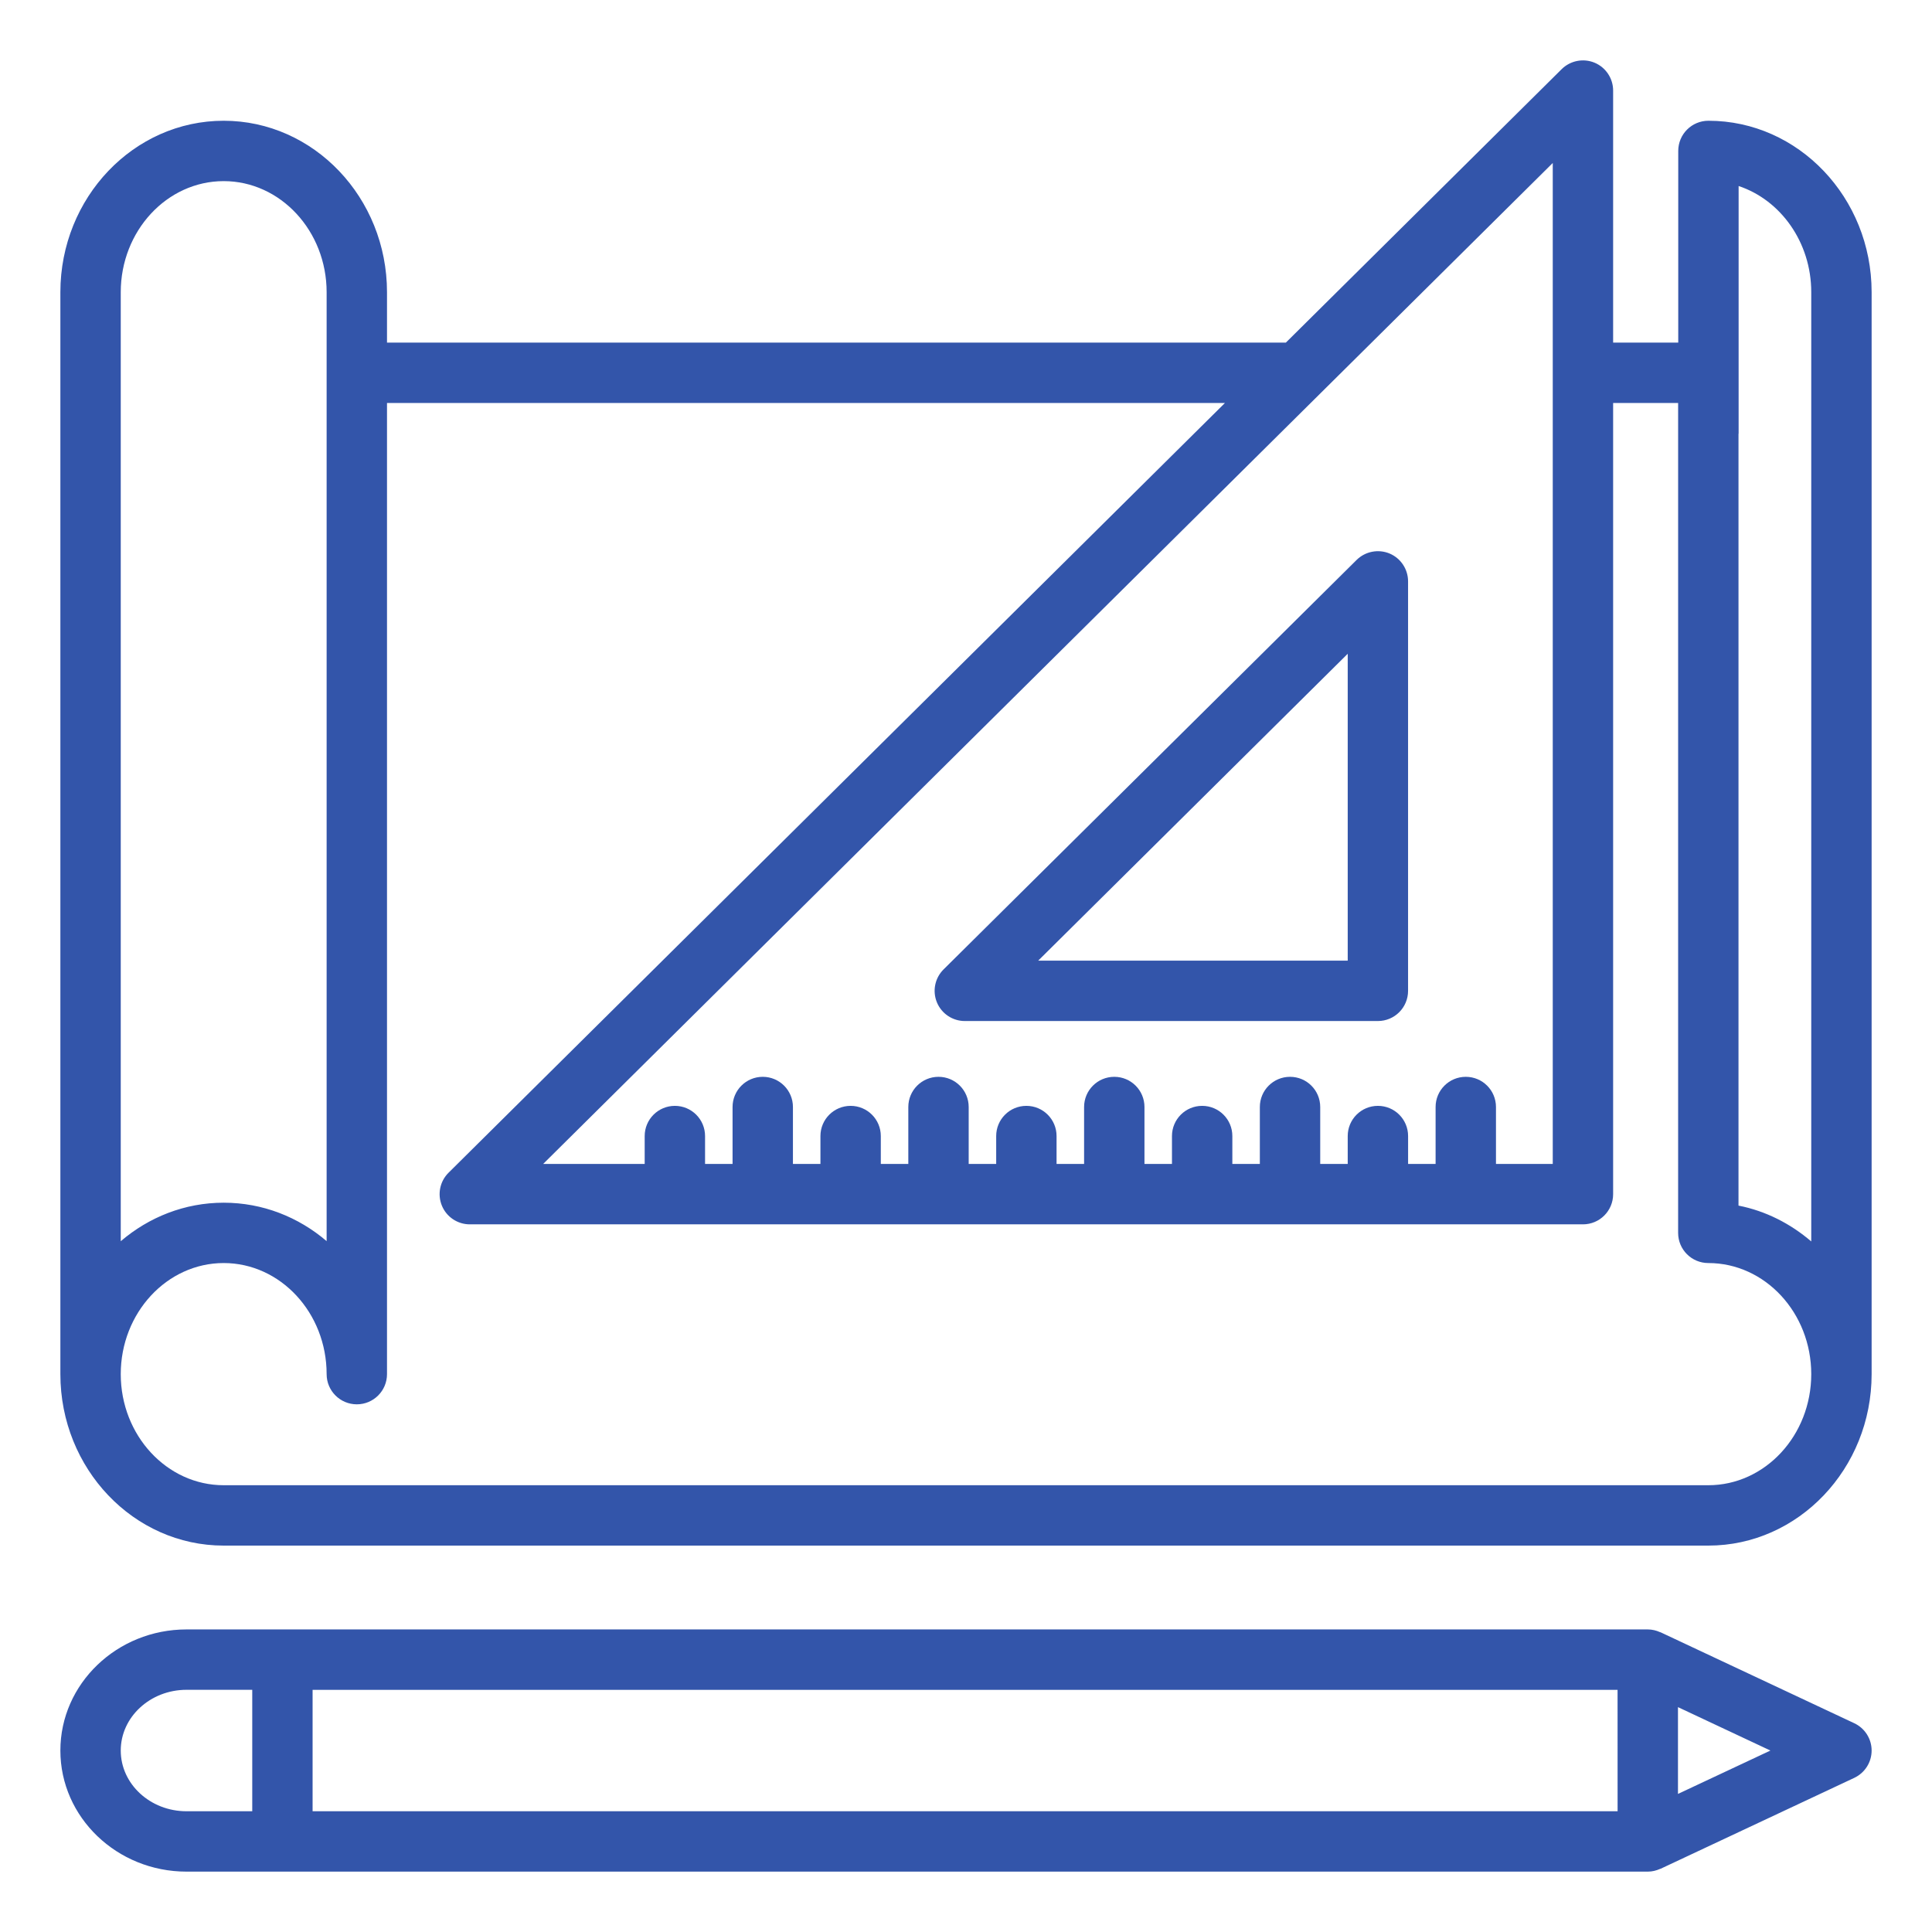 <svg xmlns="http://www.w3.org/2000/svg" width="512" height="512" viewBox="0 0 512 512" fill="none" xmlns:xlink="http://www.w3.org/1999/xlink"><path d="M496 77.4C495.984 52.368 476.592 32 452.752 32C448.328 32 444.752 35.576 444.752 40V90.8H427.496V24C427.496 20.776 425.552 17.856 422.576 16.616C419.608 15.384 416.168 16.048 413.864 18.32L340.76 90.8H102.56V77.44C102.56 52.384 83.144 32 59.28 32C35.424 32 16.024 52.36 16 77.4V364.168C16.008 389.224 35.416 409.6 59.28 409.6H452.72C476.584 409.6 495.992 389.224 496 364.168V77.4ZM411.496 43.192V308.456H396.448V293.368C396.448 288.944 392.872 285.368 388.448 285.368C384.024 285.368 380.448 288.944 380.448 293.368V308.456H373.16V301.064C373.16 296.64 369.584 293.064 365.16 293.064C360.736 293.064 357.16 296.64 357.16 301.064V308.456H349.872V293.368C349.872 288.944 346.296 285.368 341.872 285.368C337.448 285.368 333.872 288.944 333.872 293.368V308.456H326.584V301.064C326.584 296.64 323.008 293.064 318.584 293.064C314.16 293.064 310.584 296.64 310.584 301.064V308.456H303.296V293.368C303.296 288.944 299.72 285.368 295.296 285.368C290.872 285.368 287.296 288.944 287.296 293.368V308.456H280V301.064C280 296.64 276.424 293.064 272 293.064C267.576 293.064 264 296.64 264 301.064V308.456H256.712V293.368C256.712 288.944 253.128 285.368 248.712 285.368C244.296 285.368 240.712 288.944 240.712 293.368V308.456H233.424V301.064C233.424 296.64 229.84 293.064 225.424 293.064C221.008 293.064 217.424 296.64 217.424 301.064V308.456H210.136V293.368C210.136 288.944 206.552 285.368 202.136 285.368C197.72 285.368 194.136 288.944 194.136 293.368V308.456H186.848V301.064C186.848 296.64 183.264 293.064 178.848 293.064C174.432 293.064 170.848 296.64 170.848 301.064V308.456H143.944L411.496 43.192ZM32 77.44C32 61.2 44.24 48 59.28 48C74.32 48 86.56 61.2 86.56 77.44V328.912C79.112 322.544 69.616 318.728 59.28 318.728C48.944 318.728 39.448 322.56 32 328.936V77.44ZM452.72 393.6H59.28C44.24 393.6 32 380.392 32 364.16C32 347.928 44.24 334.72 59.28 334.72C74.32 334.72 86.56 347.92 86.56 364.16C86.56 368.584 90.144 372.16 94.56 372.16C98.976 372.16 102.56 368.584 102.56 364.16V106.8H324.616L118.872 310.784C116.568 313.064 115.872 316.512 117.104 319.512C118.336 322.512 121.264 324.464 124.504 324.464H419.496C423.92 324.464 427.496 320.888 427.496 316.464V106.8H444.72V326.72C444.72 331.144 448.296 334.72 452.72 334.72C467.76 334.72 480 347.92 480 364.16C480 380.4 467.76 393.6 452.72 393.6ZM480 328.992C474.512 324.288 467.952 320.92 460.72 319.496V115.016C460.72 114.96 460.752 114.912 460.752 114.864V49.296C471.88 52.992 480 64.208 480 77.432V328.992Z" fill="#3355AA"></path><path d="M255.688 270.584H365.152C369.576 270.584 373.152 267.008 373.152 262.584V154.064C373.152 150.84 371.208 147.92 368.232 146.68C365.272 145.456 361.824 146.112 359.52 148.384L250.056 256.904C247.752 259.184 247.056 262.632 248.288 265.632C249.52 268.632 252.448 270.584 255.688 270.584ZM357.16 173.256V254.584H275.128L357.16 173.256Z" fill="#3355AA"></path><path d="M491.4 456.672L440.08 432.576C440.04 432.552 439.984 432.568 439.944 432.544C438.944 432.096 437.848 431.816 436.68 431.816H49.424C30.992 431.816 16 446.216 16 463.912C16 481.608 30.992 496 49.424 496H436.68C437.848 496 438.944 495.72 439.944 495.272C439.984 495.256 440.04 495.264 440.08 495.24L491.4 471.152C494.2 469.832 496 467.016 496 463.912C496 460.808 494.208 457.992 491.4 456.672ZM66.84 480H49.424C39.816 480 32 472.784 32 463.912C32 455.04 39.816 447.816 49.424 447.816H66.848V480H66.84ZM428.68 480H82.84V447.824H428.672L428.68 480ZM444.68 475.408V452.408L469.176 463.912L444.68 475.408Z" fill="#3355AA"></path></svg>